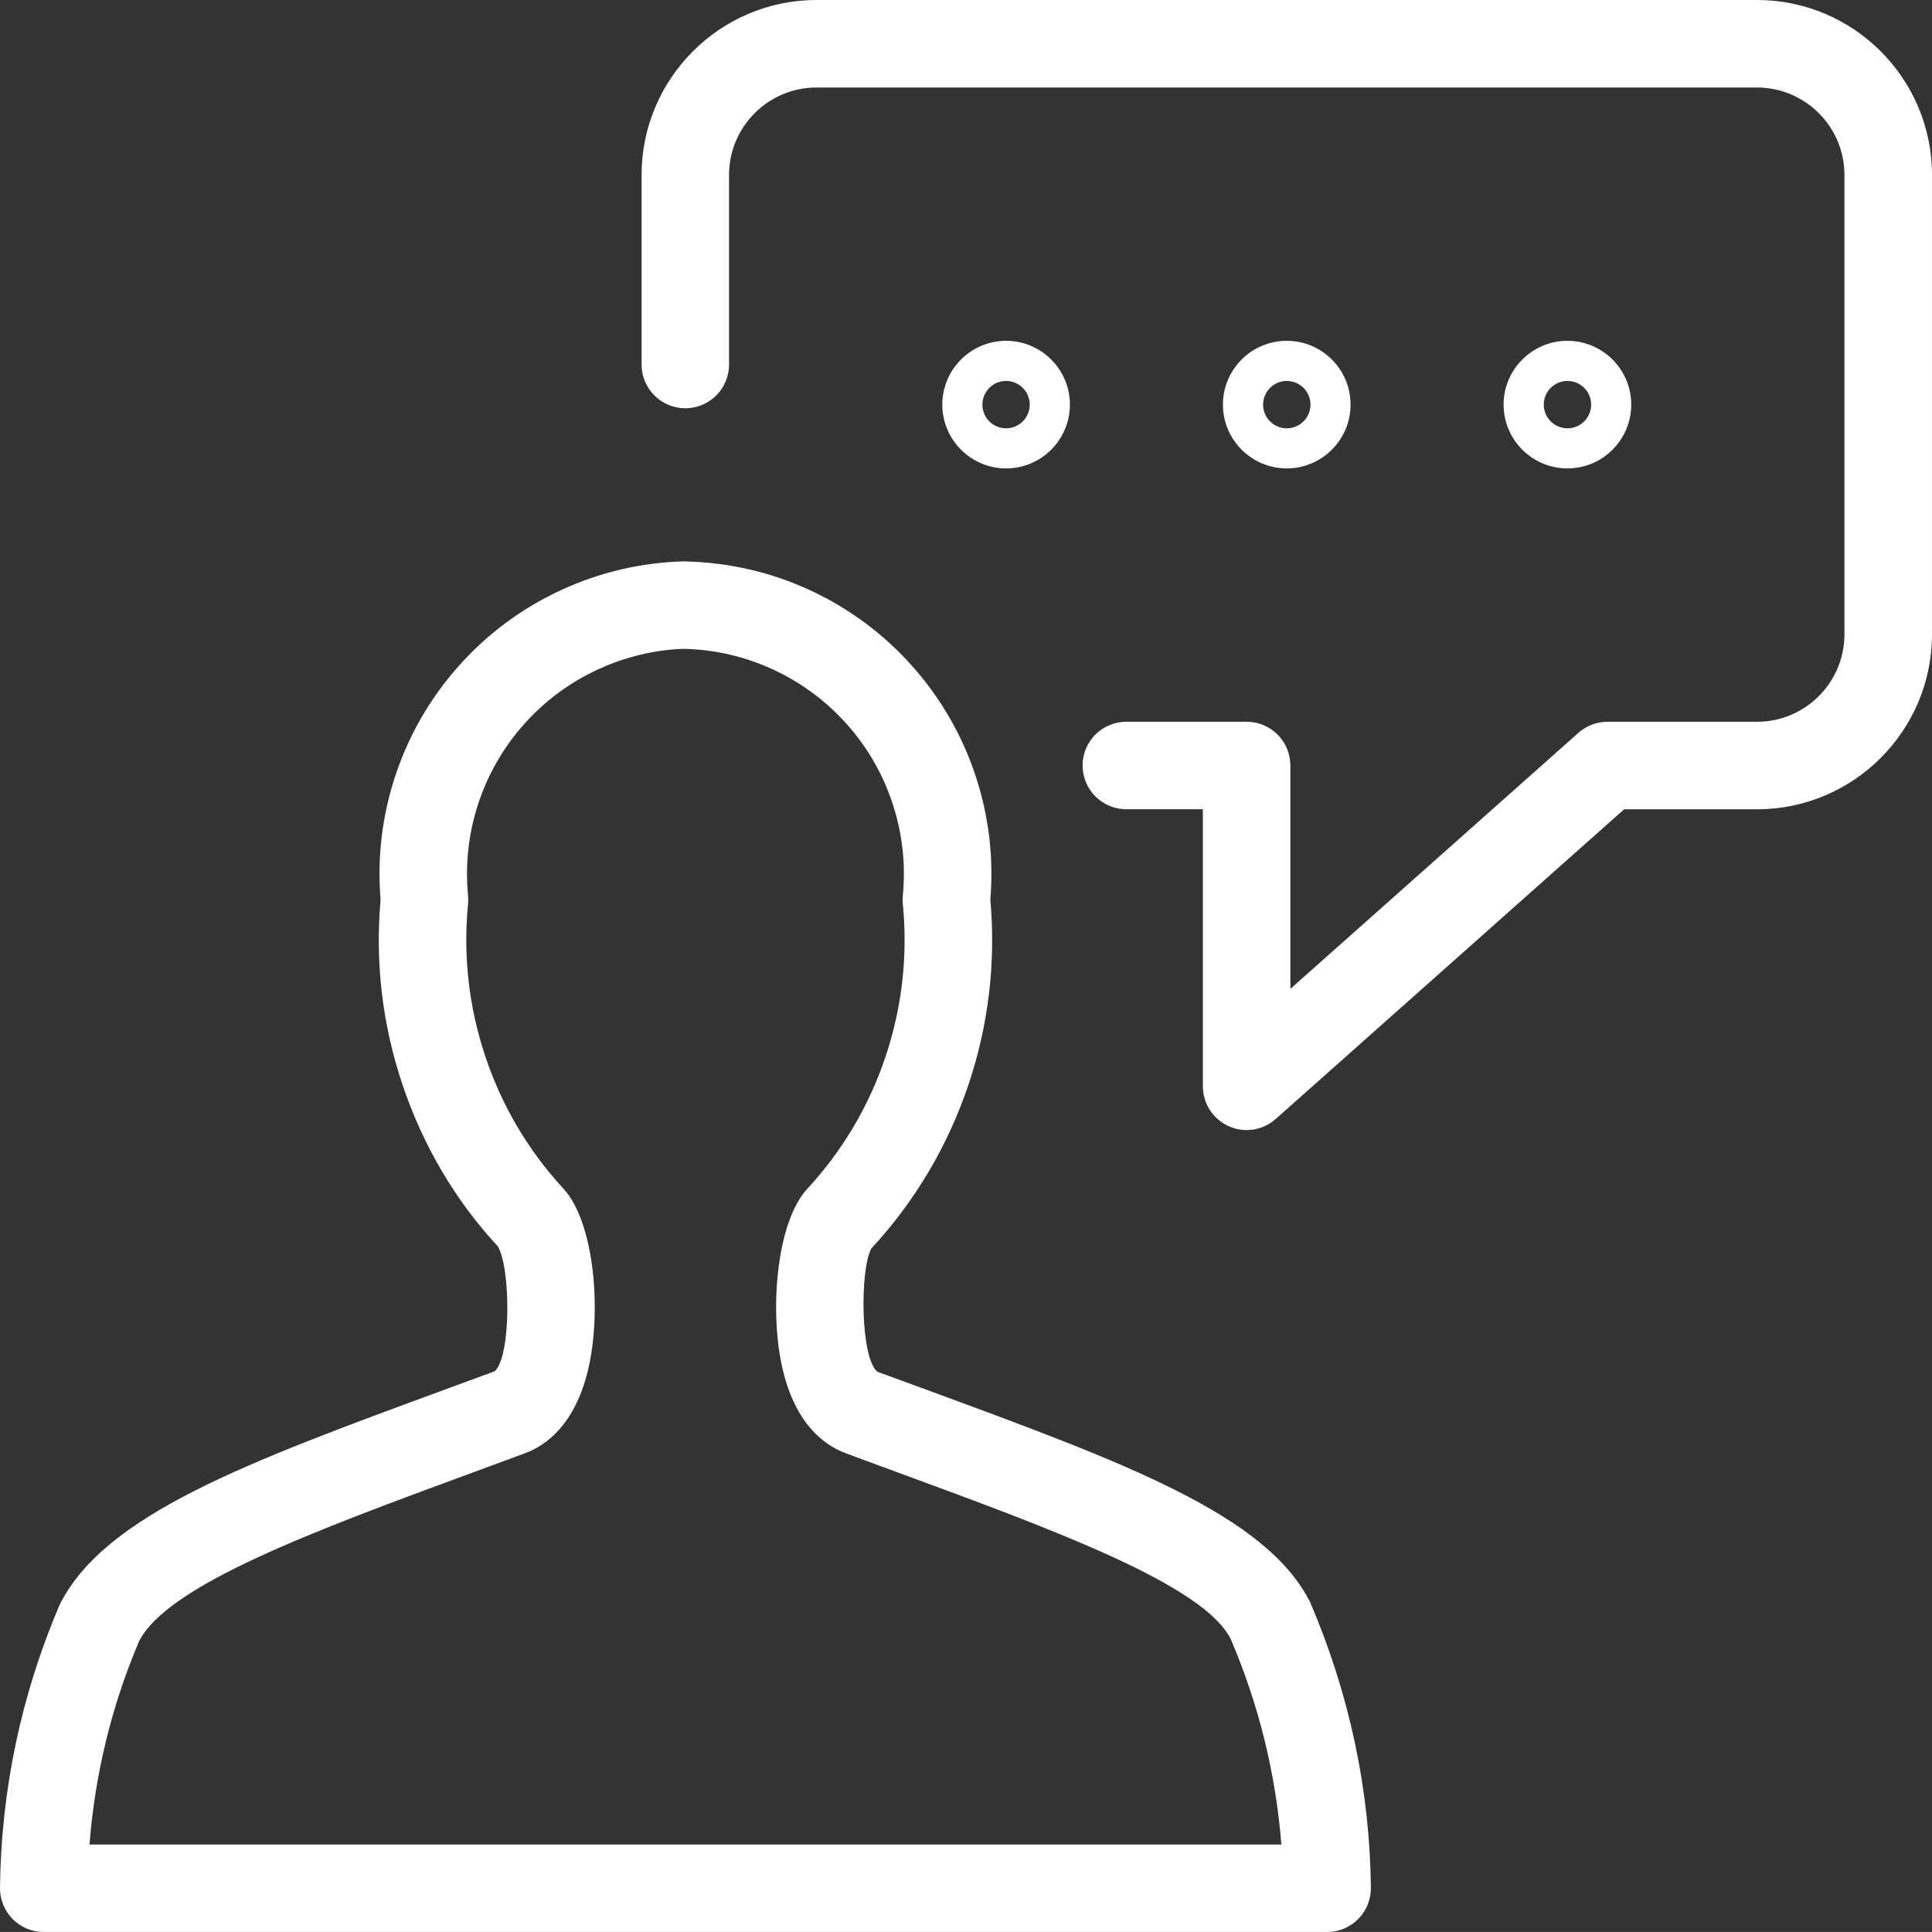 <svg viewBox="0 0 44.001 44" xmlns="http://www.w3.org/2000/svg">
  <rect x="0" y="0" width="44.001" height="44" fill="#333333" stroke="none"/>
  <defs>
    <style>
      .cls-1 {
        fill: #fff;
      }
    </style>
  </defs>
  <g data-name="Layer 1" id="Layer_1">
    <g>
      <path d="M40.016,0h-21.419c-2.197,0-3.985,1.788-3.985,3.985v4.317c0,.55.446.996.996.996s.996-.446.996-.996V3.985c0-1.099.894-1.992,1.992-1.992h21.419c1.098,0,1.992.894,1.992,1.992v10.461c0,1.099-.894,1.992-1.992,1.992h-3.404c-.244,0-.48.09-.662.251l-6.561,5.832v-5.087c0-.55-.446-.996-.996-.996h-2.74c-.551,0-.996.446-.996.996s.446.996.996.996h1.743v6.31c0,.392.231.748.589.909.13.059.269.088.408.088.239,0,.476-.087.662-.252l7.936-7.054h3.026c2.198,0,3.985-1.788,3.985-3.985V3.985c0-2.197-1.787-3.985-3.985-3.985Z" class="cls-1"></path>
      <path d="M21.12,31.657l-1.135-.414c-.396-.315-.401-2.348-.139-2.81.998-1.08,1.741-2.335,2.211-3.73.458-1.364.625-2.781.498-4.213.078-.947-.032-1.884-.326-2.789-.305-.936-.79-1.783-1.442-2.519-.653-.736-1.436-1.32-2.328-1.735-.892-.414-1.843-.637-2.877-.662-.984.025-1.934.249-2.824.664-.892.415-1.674.999-2.325,1.735-.651.736-1.136,1.582-1.441,2.519-.293.904-.403,1.841-.324,2.787-.127,1.432.04,2.849.499,4.213.468,1.395,1.212,2.65,2.169,3.679.305.514.3,2.546-.072,2.849l-1.163.428c-4.482,1.648-7.721,2.839-8.742,4.888C.483,38.595.026,40.764,0,42.993c-.003.267.101.522.287.712.187.189.443.296.709.296h29.23c.267,0,.521-.107.708-.296.188-.19.291-.446.288-.712-.026-2.23-.484-4.399-1.383-6.501-.996-1.994-4.236-3.185-8.72-4.834ZM2.038,42.008c.126-1.611.509-3.173,1.128-4.625.643-1.288,4.033-2.534,7.623-3.855l1.167-.43c.488-.181,1.133-.654,1.432-1.878.321-1.315.158-3.363-.548-4.14-.806-.872-1.406-1.885-1.784-3.012-.378-1.126-.511-2.297-.396-3.48.006-.064.006-.128,0-.192-.068-.705.009-1.404.227-2.077.22-.674.569-1.285,1.038-1.814.469-.53,1.032-.951,1.674-1.25.641-.299,1.326-.46,1.983-.478.709.018,1.394.178,2.037.477.642.299,1.206.719,1.676,1.249s.82,1.141,1.039,1.815c.219.674.296,1.373.228,2.079-.006.064-.006.128,0,.192.115,1.183-.018,2.354-.395,3.48-.379,1.127-.98,2.14-1.792,3.019-.699.771-.862,2.818-.541,4.134.298,1.223.943,1.696,1.432,1.877l1.165.43c3.59,1.319,6.981,2.566,7.599,3.801.64,1.496,1.026,3.066,1.153,4.679H2.038Z" class="cls-1"></path>
      <path d="M30.759,9.215c0-.801-.652-1.453-1.454-1.453s-1.453.652-1.453,1.453.652,1.453,1.453,1.453,1.454-.652,1.454-1.453ZM28.767,9.215c0-.297.242-.539.539-.539s.54.242.54.539-.242.54-.54.54-.539-.242-.539-.54Z" class="cls-1"></path>
      <path d="M37.151,9.215c0-.801-.652-1.453-1.453-1.453s-1.454.652-1.454,1.453.652,1.453,1.454,1.453,1.453-.652,1.453-1.453ZM35.159,9.215c0-.297.242-.539.54-.539s.539.242.539.539-.242.54-.539.54-.54-.242-.54-.54Z" class="cls-1"></path>
      <path d="M24.367,9.215c0-.801-.652-1.453-1.453-1.453s-1.453.652-1.453,1.453.652,1.453,1.453,1.453,1.453-.652,1.453-1.453ZM22.374,9.215c0-.297.242-.539.539-.539s.539.242.539.539-.242.54-.539.54-.539-.242-.539-.54Z" class="cls-1"></path>
    </g>
  </g>
</svg>